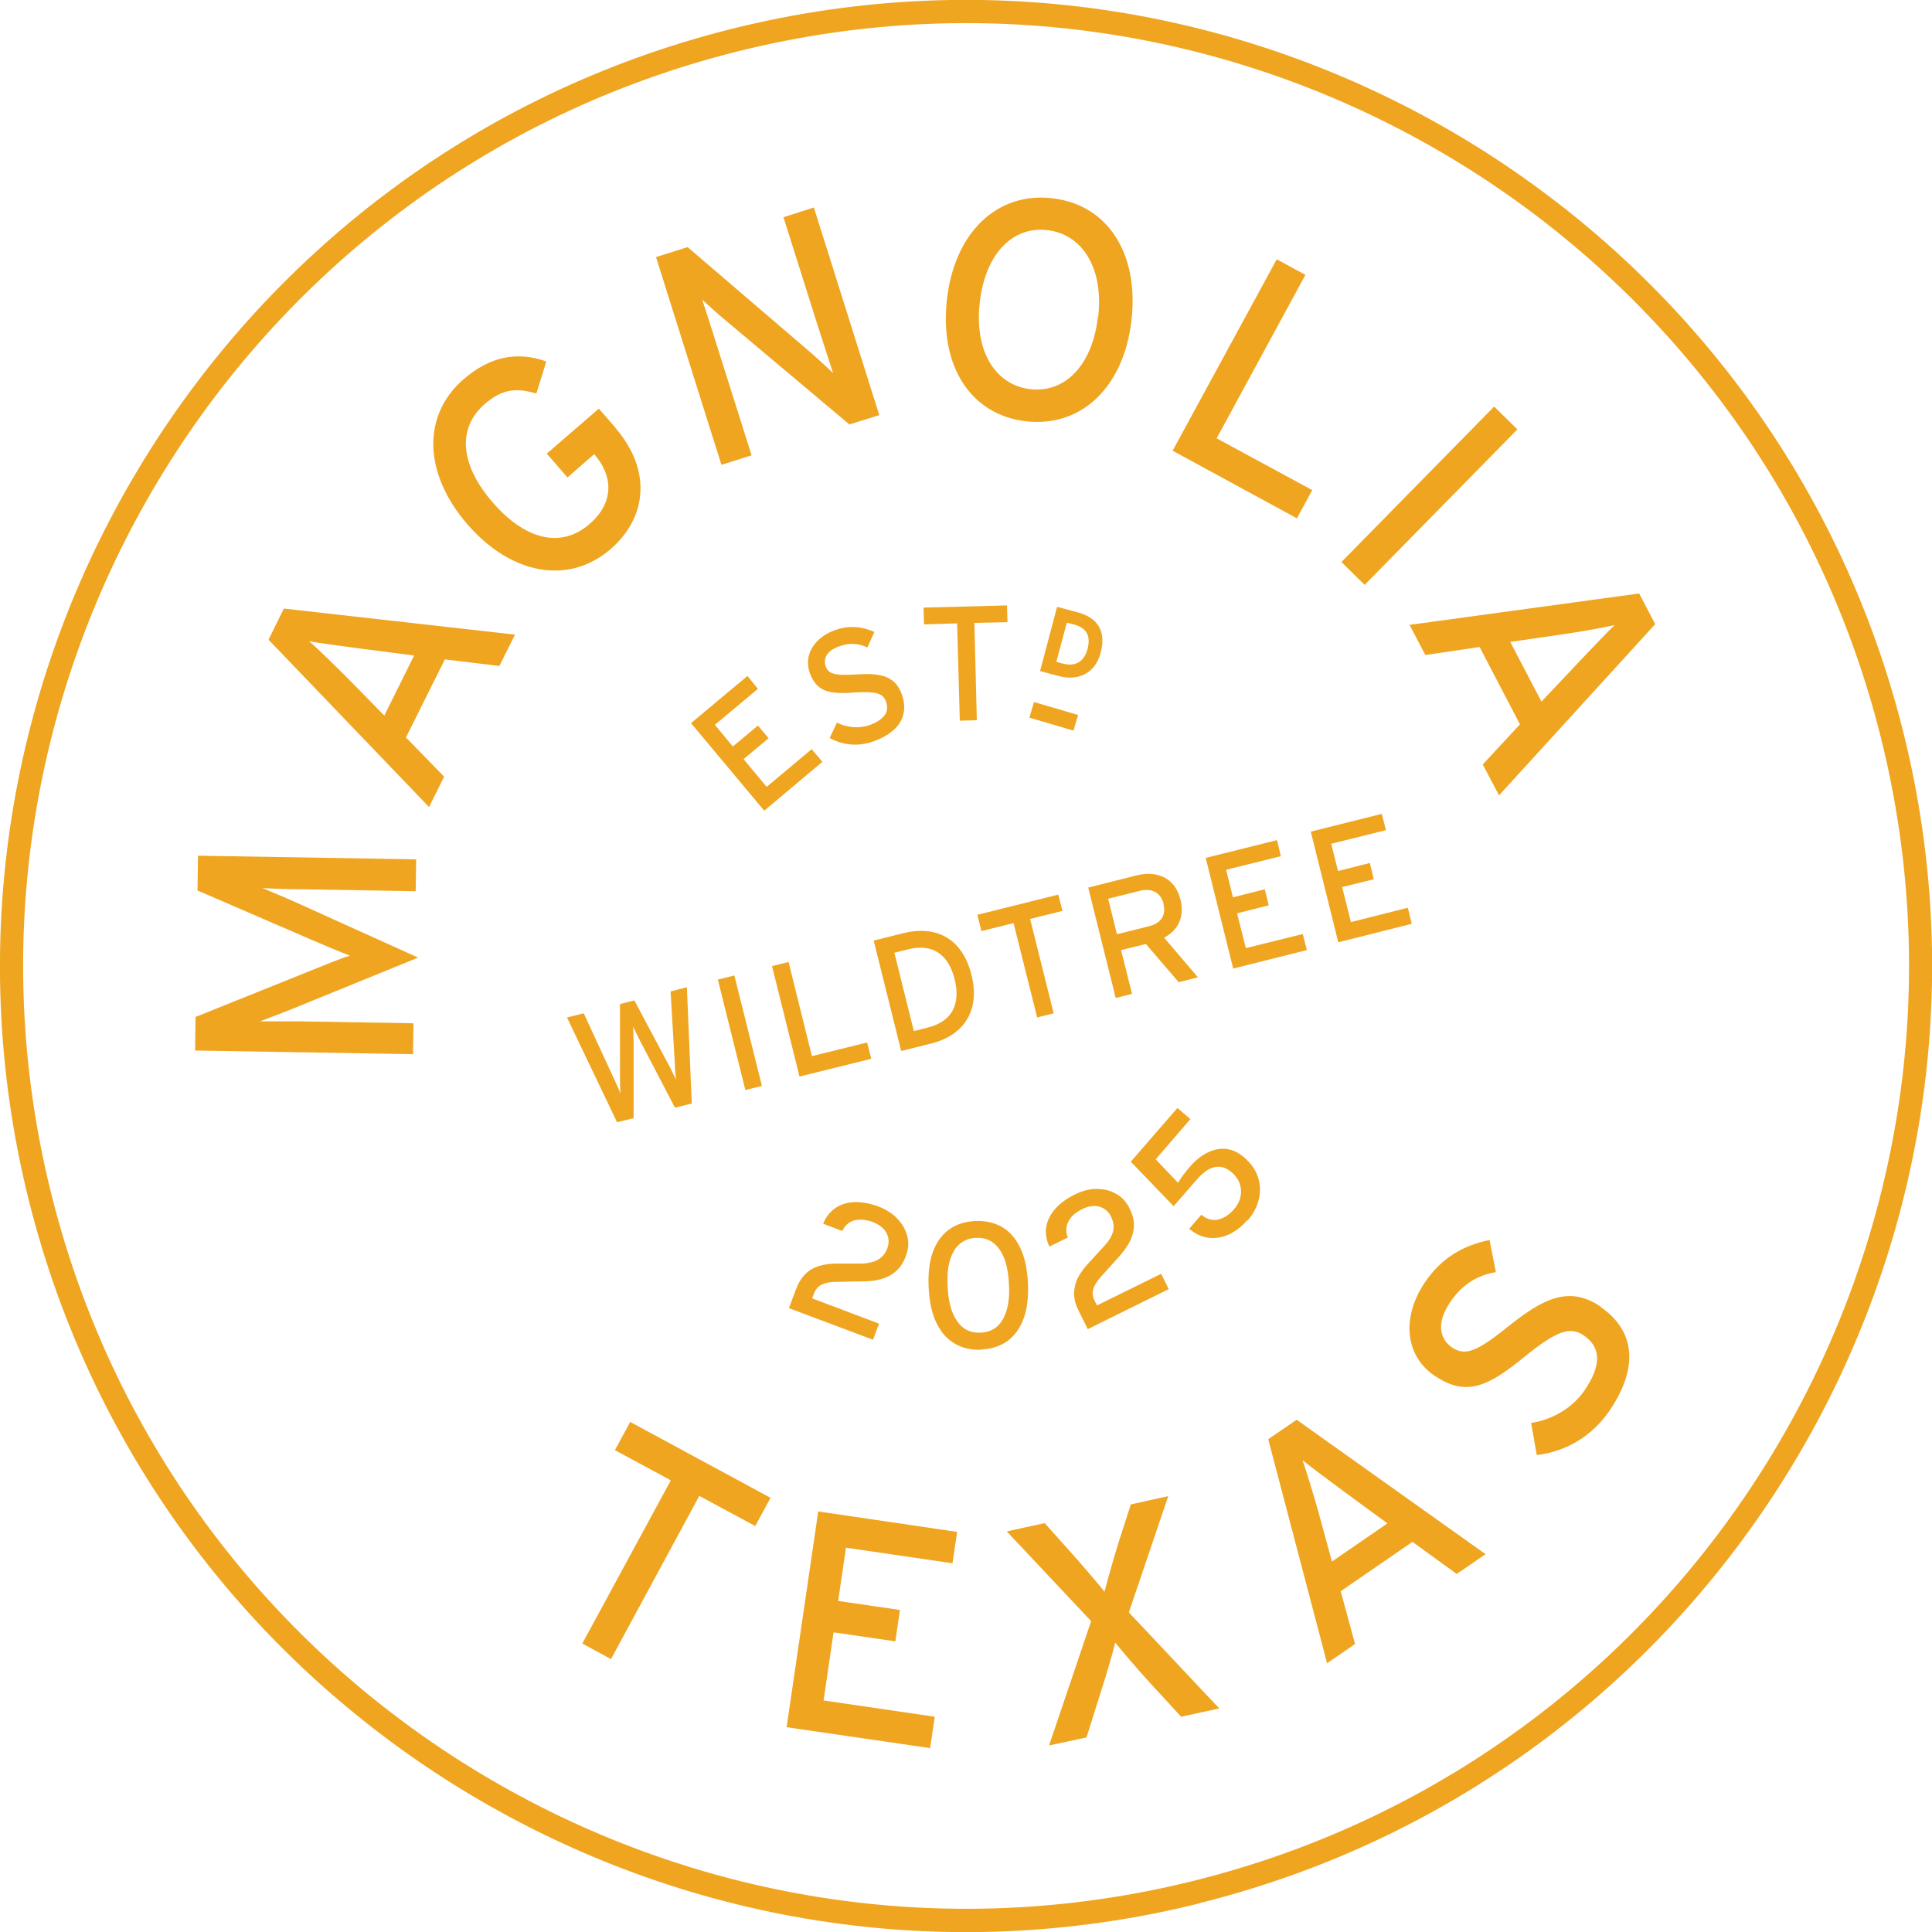 <?xml version="1.0" encoding="UTF-8"?><svg id="Layer_2" xmlns="http://www.w3.org/2000/svg" viewBox="0 0 79.43 79.43"><defs><style>.cls-1{fill:#efa520;}</style></defs><g id="Layer_1-2"><path class="cls-1" d="M30.34,2.11C9.6,7.28-3.07,28.35,2.11,49.09c5.17,20.74,26.25,33.4,46.99,28.23,20.74-5.17,33.4-26.25,28.23-46.99C72.15,9.6,51.08-3.07,30.34,2.11M49.32,78.25c-21.25,5.3-42.84-7.68-48.14-28.92C-4.11,28.08,8.86,6.48,30.11,1.18c21.24-5.3,42.84,7.68,48.14,28.92,5.3,21.25-7.68,42.84-28.92,48.14"/><path class="cls-1" d="M17.11,35.32l-.02,1.32-4.73-.08c-.54,0-1.32-.03-1.57-.05.25.11.89.37,1.4.6l5,2.26-5.08,2.07c-.51.21-1.16.45-1.42.55.26,0,1.04,0,1.58,0l4.73.08-.02,1.27-8.96-.15.02-1.38,4.8-1.93c.52-.21,1.17-.48,1.55-.59-.37-.14-1-.4-1.53-.63l-4.74-2.05.02-1.43,8.96.15Z"/><path class="cls-1" d="M17.03,26.95l-2.17-.28c-.67-.09-1.76-.23-2.15-.31.3.26,1.07,1.01,1.57,1.51l1.52,1.55,1.23-2.48ZM21.17,26.1l-.64,1.28-2.24-.27-1.6,3.21,1.57,1.61-.62,1.25-6.6-6.88.63-1.28,9.49,1.07Z"/><path class="cls-1" d="M25.29,17.58c1.51,1.74,1.32,3.68-.18,4.99-1.75,1.51-4.11,1.04-5.89-1.01-1.78-2.05-1.91-4.45-.16-5.97,1.1-.95,2.22-1.15,3.4-.73l-.41,1.32c-.83-.25-1.41-.18-2.11.42-1.18,1.02-1,2.54.32,4.06,1.32,1.52,2.79,1.91,3.97.89,1.1-.95.91-2.06.22-2.85l-.02-.03-1.1.96-.85-.98,2.14-1.85.68.78Z"/><path class="cls-1" d="M36.14,17.07l-1.22.38-5.09-4.28c-.31-.25-.76-.67-.96-.85.1.32.49,1.5.63,1.97l1.4,4.43-1.24.39-2.69-8.54,1.3-.41,4.89,4.19c.33.28.9.8,1.09.99-.1-.32-.5-1.53-.65-2.01l-1.39-4.4,1.25-.4,2.69,8.54Z"/><path class="cls-1" d="M45.15,13.02c.23-2.02-.67-3.4-2.1-3.56-1.41-.16-2.54.96-2.77,2.98-.23,2.02.66,3.4,2.08,3.56,1.41.16,2.55-.96,2.78-2.98M46.52,13.15c-.31,2.77-2.07,4.43-4.33,4.17-2.25-.25-3.57-2.23-3.26-5,.31-2.77,2.07-4.43,4.32-4.17,2.26.25,3.58,2.23,3.27,5"/><polygon class="cls-1" points="53.32 21.31 48.21 18.53 52.49 10.66 53.67 11.3 50.02 18.02 53.95 20.15 53.32 21.31"/><rect class="cls-1" x="54.29" y="19.7" width="8.96" height="1.34" transform="translate(3.05 48.03) rotate(-45.51)"/><path class="cls-1" d="M63.37,28.85l1.5-1.59c.47-.49,1.22-1.29,1.51-1.56-.39.09-1.44.28-2.14.38l-2.15.31,1.28,2.45ZM61.63,32.7l-.67-1.27,1.53-1.65-1.66-3.18-2.23.33-.65-1.24,9.44-1.29.66,1.26-6.43,7.05Z"/><polygon class="cls-1" points="33.81 31.32 31.42 33.33 28.41 29.73 30.73 27.79 31.16 28.32 29.39 29.8 30.13 30.69 31.16 29.83 31.6 30.35 30.57 31.21 31.52 32.35 33.37 30.8 33.81 31.32"/><path class="cls-1" d="M37.07,28.53c.29.79,0,1.52-1.13,1.94-.64.24-1.3.17-1.83-.13l.3-.63c.41.21.92.25,1.34.1.62-.23.83-.56.67-.98-.12-.34-.45-.41-1.26-.36-1.03.07-1.56,0-1.86-.78-.28-.76.18-1.46.99-1.77.6-.22,1.13-.17,1.66.06l-.29.64c-.38-.18-.75-.2-1.18-.04-.52.19-.64.53-.53.82.11.31.37.38,1.22.33.96-.06,1.61.01,1.9.8"/><polygon class="cls-1" points="41.42 25.58 40.06 25.61 40.16 29.61 39.46 29.63 39.35 25.63 37.99 25.67 37.97 24.98 41.4 24.89 41.42 25.58"/><path class="cls-1" d="M44.71,26.69c.14-.54-.02-.87-.57-1.02l-.28-.07-.43,1.61.26.07c.55.15.89-.11,1.02-.59M45.25,26.84c-.25.93-1.02,1.14-1.7.96l-.79-.21.7-2.64.83.22c.76.2,1.22.7.96,1.67"/><path class="cls-1" d="M32.44,53.77l.28-.75c.1-.27.23-.48.39-.64s.34-.26.55-.33c.21-.06.45-.1.71-.1h1.1c.26-.02.48-.07.64-.17.17-.1.29-.25.37-.46.08-.22.07-.42-.03-.62-.1-.2-.29-.35-.57-.46-.27-.1-.52-.12-.74-.07-.23.06-.4.2-.51.44l-.79-.3c.12-.29.3-.51.53-.66.23-.15.49-.22.79-.23.3,0,.62.06.95.18.31.12.57.28.78.5.2.21.34.45.41.72.07.27.05.54-.06.82-.09.25-.22.45-.38.6-.16.15-.35.26-.58.33-.22.07-.48.11-.77.11l-1.12.02c-.25,0-.45.04-.6.11s-.26.2-.33.38l-.07.19,2.75,1.04-.25.66-3.46-1.3Z"/><path class="cls-1" d="M40.36,55.49c-.41.02-.77-.06-1.09-.24s-.57-.46-.76-.84c-.19-.38-.3-.87-.33-1.47-.03-.59.03-1.09.18-1.49.15-.4.38-.7.67-.91.3-.21.65-.32,1.06-.34.4-.02.77.06,1.08.23.32.18.57.46.76.84.19.38.3.87.33,1.46.03.59-.03,1.09-.18,1.49-.15.4-.38.71-.67.92-.3.21-.65.32-1.05.34ZM40.32,54.79c.41-.02.71-.2.91-.55.2-.35.29-.83.25-1.46-.03-.62-.16-1.1-.4-1.43s-.55-.48-.96-.46c-.4.02-.71.21-.91.55-.2.35-.29.83-.25,1.46.03.63.16,1.1.4,1.43.23.33.55.48.96.46Z"/><path class="cls-1" d="M44.72,54.64l-.36-.72c-.13-.26-.2-.5-.2-.72,0-.22.04-.42.13-.62.1-.2.23-.39.41-.59l.74-.81c.18-.2.28-.39.33-.58.04-.19,0-.38-.09-.58-.1-.21-.26-.34-.47-.41-.21-.06-.45-.03-.72.1-.26.13-.45.29-.56.5s-.12.43-.03.67l-.76.37c-.13-.29-.17-.57-.12-.84.05-.26.18-.51.38-.73.2-.22.46-.41.79-.57.3-.15.6-.23.89-.23.3,0,.56.06.8.2.24.13.43.33.56.6.12.24.18.46.18.68,0,.22-.05.43-.15.64-.1.21-.25.42-.44.64l-.75.83c-.17.19-.28.36-.33.52s-.03.33.06.5l.09.18,2.64-1.3.31.63-3.32,1.64Z"/><path class="cls-1" d="M51.27,50.17c-.22.26-.47.45-.74.58-.27.12-.54.17-.83.14s-.55-.16-.81-.37l.5-.58c.22.19.45.25.69.2.24-.06.46-.2.65-.42.22-.25.31-.52.29-.8s-.15-.53-.38-.72c-.45-.39-.93-.29-1.44.3l-.95,1.09-1.76-1.83,1.92-2.21.53.46-1.51,1.75-.08-.27,1.15,1.21h-.11c.06-.11.14-.23.24-.37.1-.13.19-.25.28-.35.35-.41.73-.65,1.13-.73.4-.08.78.04,1.14.36.25.22.43.47.53.76.1.29.12.59.05.91-.07.31-.22.62-.47.9Z"/><polygon class="cls-1" points="31.05 62.74 28.75 61.5 25.12 68.21 23.94 67.57 27.58 60.86 25.28 59.62 25.91 58.46 31.68 61.58 31.05 62.74"/><polygon class="cls-1" points="38.24 71.87 32.34 71.01 33.64 62.14 39.35 62.98 39.16 64.27 34.78 63.63 34.46 65.82 37 66.19 36.81 67.48 34.27 67.11 33.86 69.91 38.43 70.58 38.24 71.87"/><path class="cls-1" d="M50.12,70.24l-1.56.34-1.36-1.48c-.43-.47-1.12-1.28-1.35-1.57-.08.36-.37,1.35-.58,1.99l-.6,1.91-1.54.33,1.73-5.11-3.47-3.69,1.56-.34,1.11,1.24c.42.47,1.12,1.29,1.35,1.58.09-.36.37-1.36.57-2l.51-1.59,1.54-.34-1.62,4.78,3.7,3.93Z"/><path class="cls-1" d="M57.04,62.63l-1.76-1.29c-.54-.4-1.42-1.05-1.73-1.31.13.37.45,1.4.64,2.08l.57,2.09,2.28-1.57ZM61.07,63.9l-1.18.81-1.82-1.32-2.95,2.03.59,2.17-1.15.79-2.42-9.21,1.17-.8,7.77,5.53Z"/><path class="cls-1" d="M65.8,53.73c1.33.91,1.66,2.37.37,4.27-.74,1.08-1.84,1.69-2.99,1.82l-.23-1.32c.88-.13,1.71-.63,2.19-1.33.71-1.04.69-1.78-.03-2.27-.57-.39-1.15-.15-2.37.83-1.53,1.25-2.43,1.73-3.76.83-1.28-.87-1.32-2.49-.39-3.85.68-1,1.57-1.51,2.65-1.73l.26,1.32c-.79.14-1.39.51-1.88,1.24-.59.86-.42,1.52.08,1.86.52.35,1,.19,2.26-.83,1.44-1.15,2.52-1.75,3.85-.85"/><path class="cls-1" d="M28.24,40.59l.2,4.78-.69.17-1.44-2.76c-.08-.15-.23-.47-.28-.57,0,.12.02.47.02.64v3.12s-.68.17-.68.17l-2.06-4.31.69-.17,1.26,2.73c.06.13.2.43.25.57-.01-.16-.02-.48-.02-.62v-3.06s.59-.15.59-.15l1.47,2.76c.06.12.17.34.24.5-.01-.18-.04-.44-.04-.56l-.18-3.07.66-.17Z"/><rect class="cls-1" x="30.07" y="40.12" width=".7" height="4.68" transform="translate(-9.37 8.62) rotate(-14)"/><polygon class="cls-1" points="35.82 43.53 32.87 44.26 31.74 39.72 32.42 39.55 33.38 43.42 35.65 42.86 35.82 43.53"/><path class="cls-1" d="M39.25,40.26c-.24-.95-.84-1.5-1.92-1.23l-.56.14.8,3.22.56-.14c1.08-.27,1.35-1.03,1.12-1.99M39.94,40.08c.4,1.6-.46,2.53-1.65,2.82l-1.24.31-1.13-4.54,1.24-.31c1.22-.3,2.38.12,2.78,1.72"/><polygon class="cls-1" points="43.68 37.45 42.35 37.78 43.32 41.66 42.64 41.83 41.67 37.95 40.35 38.28 40.18 37.61 43.51 36.78 43.68 37.45"/><path class="cls-1" d="M47.84,37.16c-.12-.47-.49-.65-.96-.54l-1.32.33.36,1.46,1.32-.33c.46-.11.72-.43.59-.92M48.53,36.97c.18.73-.09,1.27-.67,1.58l1.39,1.63-.79.2-1.35-1.57-1.02.25.45,1.8-.67.17-1.13-4.54,1.99-.5c.79-.2,1.57.06,1.8.99"/><polygon class="cls-1" points="53.73 39.06 50.7 39.82 49.57 35.27 52.5 34.54 52.66 35.2 50.41 35.76 50.69 36.89 52 36.56 52.16 37.22 50.86 37.55 51.22 38.98 53.56 38.4 53.73 39.06"/><polygon class="cls-1" points="58.04 37.98 55.02 38.74 53.89 34.19 56.81 33.46 56.98 34.13 54.73 34.69 55.01 35.81 56.32 35.48 56.48 36.15 55.18 36.47 55.54 37.91 57.88 37.32 58.04 37.98"/><rect class="cls-1" x="42.99" y="28.5" width=".67" height="1.89" transform="translate(2.86 62.72) rotate(-73.63)"/></g></svg>